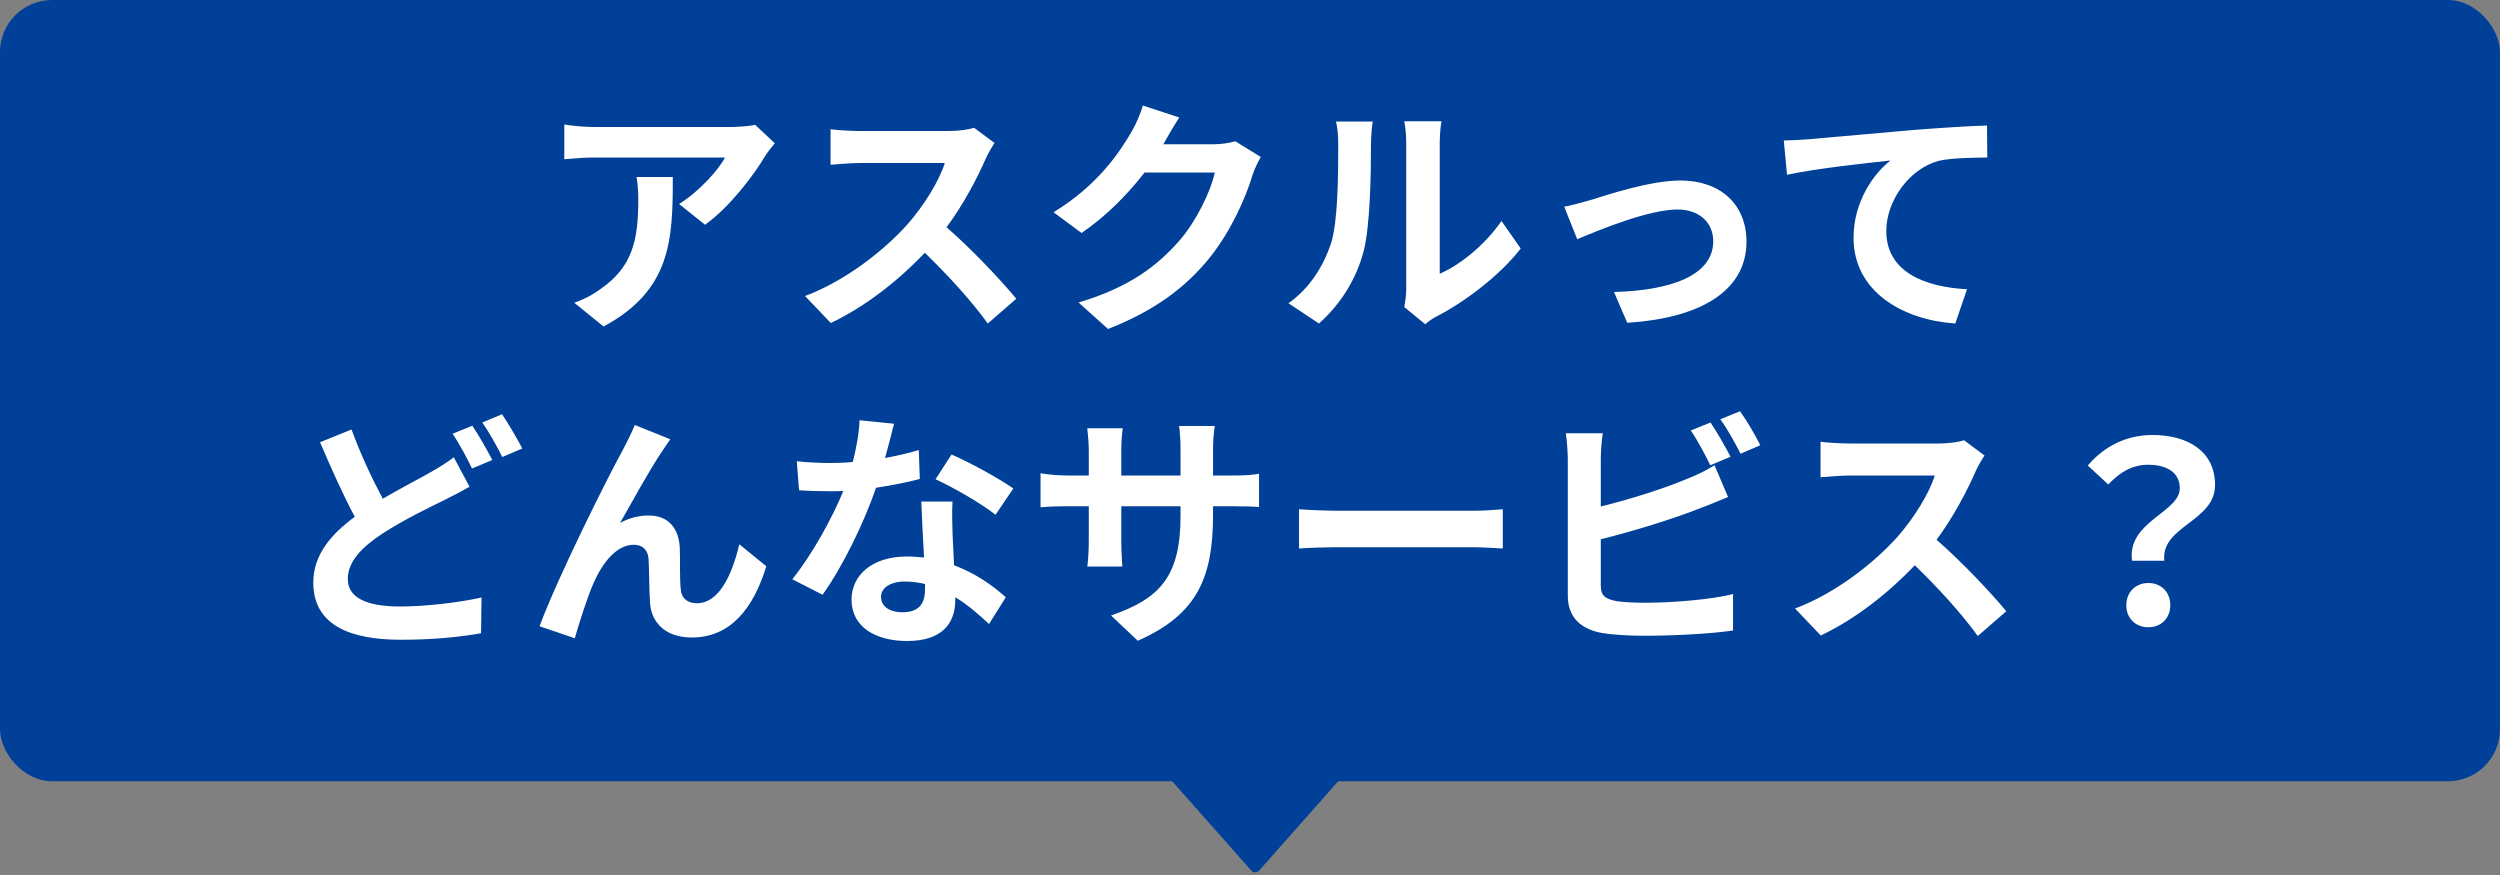 <svg width="240" height="84" viewBox="0 0 240 84" fill="none" xmlns="http://www.w3.org/2000/svg">
<rect x="0" y="0" width="240" height="84" fill="#808080" stroke="none"/>
<rect width="240" height="75" rx="5" fill="#004098"/>
<path d="M74.381 13.752C74.117 14.064 73.661 14.64 73.445 15C72.317 16.872 70.037 19.896 67.685 21.576L65.189 19.584C67.109 18.408 68.981 16.296 69.605 15.12H57.101C56.093 15.12 55.301 15.192 54.173 15.288V11.952C55.085 12.096 56.093 12.192 57.101 12.192H70.037C70.709 12.192 72.029 12.12 72.485 11.976L74.381 13.752ZM64.589 16.992C64.589 22.944 64.469 27.84 57.941 31.344L55.133 29.064C55.901 28.8 56.765 28.392 57.653 27.744C60.701 25.632 61.277 23.088 61.277 19.152C61.277 18.408 61.229 17.76 61.109 16.992H64.589ZM95.477 13.728C95.285 13.992 94.853 14.736 94.637 15.216C93.821 17.088 92.477 19.656 90.869 21.816C93.245 23.88 96.149 26.952 97.565 28.68L94.829 31.056C93.269 28.896 91.037 26.448 88.781 24.264C86.237 26.952 83.045 29.448 79.757 31.008L77.285 28.416C81.149 26.976 84.869 24.048 87.125 21.528C88.709 19.728 90.173 17.352 90.701 15.648H82.565C81.557 15.648 80.237 15.792 79.733 15.816V12.408C80.381 12.504 81.845 12.576 82.565 12.576H91.037C92.069 12.576 93.029 12.432 93.509 12.264L95.477 13.728ZM113.213 11.28C112.661 12.12 112.037 13.2 111.749 13.728C111.725 13.776 111.701 13.8 111.677 13.848H116.501C117.245 13.848 118.037 13.728 118.589 13.56L121.037 15.072C120.773 15.528 120.437 16.2 120.245 16.8C119.597 18.936 118.229 22.128 116.069 24.816C113.789 27.6 110.885 29.808 106.373 31.584L103.541 29.04C108.461 27.576 111.125 25.488 113.213 23.112C114.845 21.24 116.237 18.36 116.621 16.56H109.877C108.269 18.648 106.181 20.76 103.829 22.368L101.141 20.376C105.341 17.808 107.429 14.712 108.629 12.648C108.989 12.048 109.493 10.944 109.709 10.128L113.213 11.28ZM134.806 29.472C134.902 29.016 134.998 28.344 134.998 27.696V13.704C134.998 12.624 134.83 11.712 134.806 11.64H138.382C138.358 11.712 138.214 12.648 138.214 13.728V26.28C140.158 25.44 142.534 23.544 144.142 21.216L145.99 23.856C143.998 26.448 140.542 29.04 137.854 30.408C137.326 30.696 137.038 30.936 136.822 31.128L134.806 29.472ZM123.694 29.112C125.806 27.624 127.102 25.416 127.774 23.376C128.446 21.312 128.47 16.776 128.47 13.872C128.47 12.912 128.398 12.264 128.254 11.664H131.782C131.758 11.784 131.614 12.84 131.614 13.848C131.614 16.68 131.542 21.744 130.894 24.168C130.174 26.88 128.662 29.232 126.622 31.056L123.694 29.112ZM150.166 19.848C150.886 19.704 151.99 19.416 152.71 19.2C154.342 18.696 158.422 17.328 161.326 17.328C165.118 17.328 167.662 19.584 167.662 23.208C167.662 27.552 163.846 30.504 156.214 30.984L154.942 28.032C160.438 27.888 164.47 26.424 164.47 23.16C164.47 21.36 163.126 20.112 161.038 20.112C158.254 20.112 153.454 22.104 151.414 22.968L150.166 19.848ZM171.243 13.488C172.203 13.464 173.139 13.416 173.619 13.368C175.611 13.2 179.571 12.84 183.963 12.456C186.435 12.264 189.075 12.096 190.755 12.048L190.779 15.12C189.483 15.144 187.419 15.144 186.147 15.432C183.243 16.2 181.083 19.32 181.083 22.176C181.083 26.112 184.779 27.552 188.835 27.768L187.707 31.056C182.691 30.72 177.939 28.008 177.939 22.824C177.939 19.368 179.883 16.632 181.491 15.408C179.235 15.648 174.339 16.176 171.555 16.776L171.243 13.488ZM33.748 41.232C34.66 43.728 35.764 46.032 36.748 47.88C38.5 46.848 40.204 45.984 41.332 45.336C42.22 44.832 42.916 44.4 43.564 43.896L45.076 46.728C44.308 47.16 43.54 47.568 42.676 48C41.164 48.744 38.932 49.8 36.724 51.216C34.732 52.536 33.388 53.904 33.388 55.584C33.388 57.312 35.068 58.224 38.404 58.224C40.852 58.224 44.092 57.84 46.228 57.36L46.18 60.792C44.14 61.152 41.596 61.416 38.476 61.416C33.7 61.416 30.076 60.072 30.076 55.92C30.076 53.28 31.756 51.312 34.06 49.608C32.956 47.568 31.804 44.976 30.724 42.456L33.748 41.232ZM45.34 40.872C45.94 41.736 46.804 43.272 47.26 44.16L45.316 44.976C44.836 43.992 44.092 42.576 43.444 41.64L45.34 40.872ZM48.196 39.768C48.82 40.68 49.708 42.216 50.14 43.056L48.22 43.872C47.716 42.864 46.948 41.472 46.3 40.56L48.196 39.768ZM64.348 42.168C64.108 42.504 63.844 42.912 63.58 43.296C62.404 45.024 60.724 48.096 59.524 50.208C60.412 49.704 61.372 49.488 62.284 49.488C64.084 49.488 65.164 50.616 65.26 52.608C65.308 53.688 65.236 55.608 65.356 56.616C65.452 57.552 66.124 57.912 66.916 57.912C69.004 57.912 70.276 55.224 70.972 52.248L73.564 54.36C72.316 58.464 70.084 61.2 66.412 61.2C63.748 61.2 62.5 59.616 62.404 57.864C62.308 56.592 62.332 54.624 62.26 53.64C62.188 52.8 61.708 52.296 60.844 52.296C59.212 52.296 57.868 53.976 57.004 55.92C56.38 57.312 55.54 60 55.18 61.272L51.796 60.12C53.572 55.32 58.492 45.528 59.764 43.248C60.076 42.6 60.532 41.808 60.94 40.8L64.348 42.168ZM85.828 40.68C85.636 41.448 85.324 42.672 84.964 43.968C86.14 43.752 87.268 43.488 88.204 43.2L88.3 45.984C87.196 46.272 85.708 46.584 84.1 46.824C82.948 50.184 80.908 54.384 78.964 57.096L76.06 55.608C77.956 53.256 79.9 49.728 80.956 47.136C80.524 47.16 80.116 47.16 79.708 47.16C78.724 47.16 77.74 47.136 76.708 47.064L76.492 44.28C77.524 44.4 78.796 44.448 79.684 44.448C80.404 44.448 81.124 44.424 81.868 44.352C82.204 43.032 82.468 41.592 82.516 40.344L85.828 40.68ZM84.58 57.288C84.58 58.176 85.324 58.776 86.644 58.776C88.3 58.776 88.804 57.864 88.804 56.544C88.804 56.4 88.804 56.256 88.804 56.064C88.18 55.92 87.532 55.824 86.86 55.824C85.468 55.824 84.58 56.448 84.58 57.288ZM91.444 48.144C91.372 49.152 91.42 50.16 91.444 51.216C91.468 51.912 91.54 53.064 91.588 54.264C93.652 55.032 95.332 56.232 96.556 57.336L94.948 59.904C94.108 59.136 93.028 58.128 91.708 57.336C91.708 57.408 91.708 57.504 91.708 57.576C91.708 59.808 90.484 61.536 87.076 61.536C84.1 61.536 81.748 60.216 81.748 57.576C81.748 55.224 83.716 53.424 87.052 53.424C87.628 53.424 88.156 53.472 88.708 53.52C88.612 51.744 88.492 49.608 88.444 48.144H91.444ZM95.572 49.416C94.18 48.312 91.444 46.752 89.812 46.008L91.348 43.632C93.076 44.376 96.052 46.008 97.276 46.896L95.572 49.416ZM116.452 49.392C116.452 55.344 115.012 58.968 109.228 61.512L106.66 59.088C111.292 57.48 113.332 55.416 113.332 49.512V48.6H107.644V51.864C107.644 52.92 107.716 53.904 107.74 54.384H104.38C104.452 53.904 104.524 52.944 104.524 51.864V48.6H102.484C101.284 48.6 100.42 48.648 99.892 48.696V45.432C100.3 45.504 101.284 45.648 102.484 45.648H104.524V43.272C104.524 42.576 104.452 41.832 104.38 41.112H107.788C107.716 41.568 107.644 42.336 107.644 43.272V45.648H113.332V43.128C113.332 42.168 113.26 41.376 113.188 40.896H116.62C116.548 41.376 116.452 42.168 116.452 43.128V45.648H118.228C119.5 45.648 120.22 45.6 120.868 45.48V48.672C120.34 48.624 119.5 48.6 118.228 48.6H116.452V49.392ZM124.708 48.888C125.572 48.96 127.324 49.032 128.572 49.032H141.46C142.588 49.032 143.644 48.936 144.268 48.888V52.656C143.692 52.632 142.468 52.536 141.46 52.536H128.572C127.204 52.536 125.596 52.584 124.708 52.656V48.888ZM164.212 40.56C164.812 41.448 165.676 42.96 166.132 43.848L164.188 44.664C163.708 43.68 162.964 42.264 162.316 41.328L164.212 40.56ZM167.044 39.48C167.692 40.368 168.58 41.904 168.988 42.744L167.092 43.56C166.588 42.552 165.82 41.16 165.148 40.248L167.044 39.48ZM153.868 41.592C153.748 42.312 153.676 43.416 153.676 44.088V48.624C156.508 47.928 159.844 46.872 161.98 45.96C162.844 45.624 163.66 45.24 164.596 44.664L165.892 47.712C164.956 48.096 163.876 48.552 163.084 48.84C160.66 49.8 156.796 51 153.676 51.768V56.208C153.676 57.24 154.156 57.504 155.236 57.72C155.956 57.816 156.94 57.864 158.02 57.864C160.516 57.864 164.404 57.552 166.372 57.024V60.528C164.116 60.864 160.468 61.032 157.828 61.032C156.268 61.032 154.828 60.936 153.796 60.768C151.708 60.384 150.508 59.232 150.508 57.168V44.088C150.508 43.56 150.436 42.312 150.316 41.592H153.868ZM190.516 43.728C190.324 43.992 189.892 44.736 189.676 45.216C188.86 47.088 187.516 49.656 185.908 51.816C188.284 53.88 191.188 56.952 192.604 58.68L189.868 61.056C188.308 58.896 186.076 56.448 183.82 54.264C181.276 56.952 178.084 59.448 174.796 61.008L172.324 58.416C176.188 56.976 179.908 54.048 182.164 51.528C183.748 49.728 185.212 47.352 185.74 45.648H177.604C176.596 45.648 175.276 45.792 174.772 45.816V42.408C175.42 42.504 176.884 42.576 177.604 42.576H186.076C187.108 42.576 188.068 42.432 188.548 42.264L190.516 43.728ZM204.676 53.832C204.172 50.064 209.26 49.2 209.26 46.872C209.26 45.432 208.108 44.616 206.236 44.616C204.748 44.616 203.572 45.264 202.396 46.512L200.428 44.688C201.94 42.912 204.052 41.76 206.62 41.76C210.1 41.76 212.644 43.368 212.644 46.56C212.644 50.088 207.412 50.496 207.772 53.832H204.676ZM206.236 60.216C205.012 60.216 204.124 59.352 204.124 58.104C204.124 56.832 205.036 55.968 206.236 55.968C207.46 55.968 208.348 56.832 208.348 58.104C208.348 59.352 207.46 60.216 206.236 60.216Z" fill="white"/>
<path d="M120.874 83.577C120.675 83.802 120.325 83.802 120.126 83.577L111.277 73.581C110.991 73.259 111.22 72.75 111.651 72.75L129.349 72.75C129.78 72.75 130.009 73.259 129.723 73.581L120.874 83.577Z" fill="#004098"/>
</svg>
